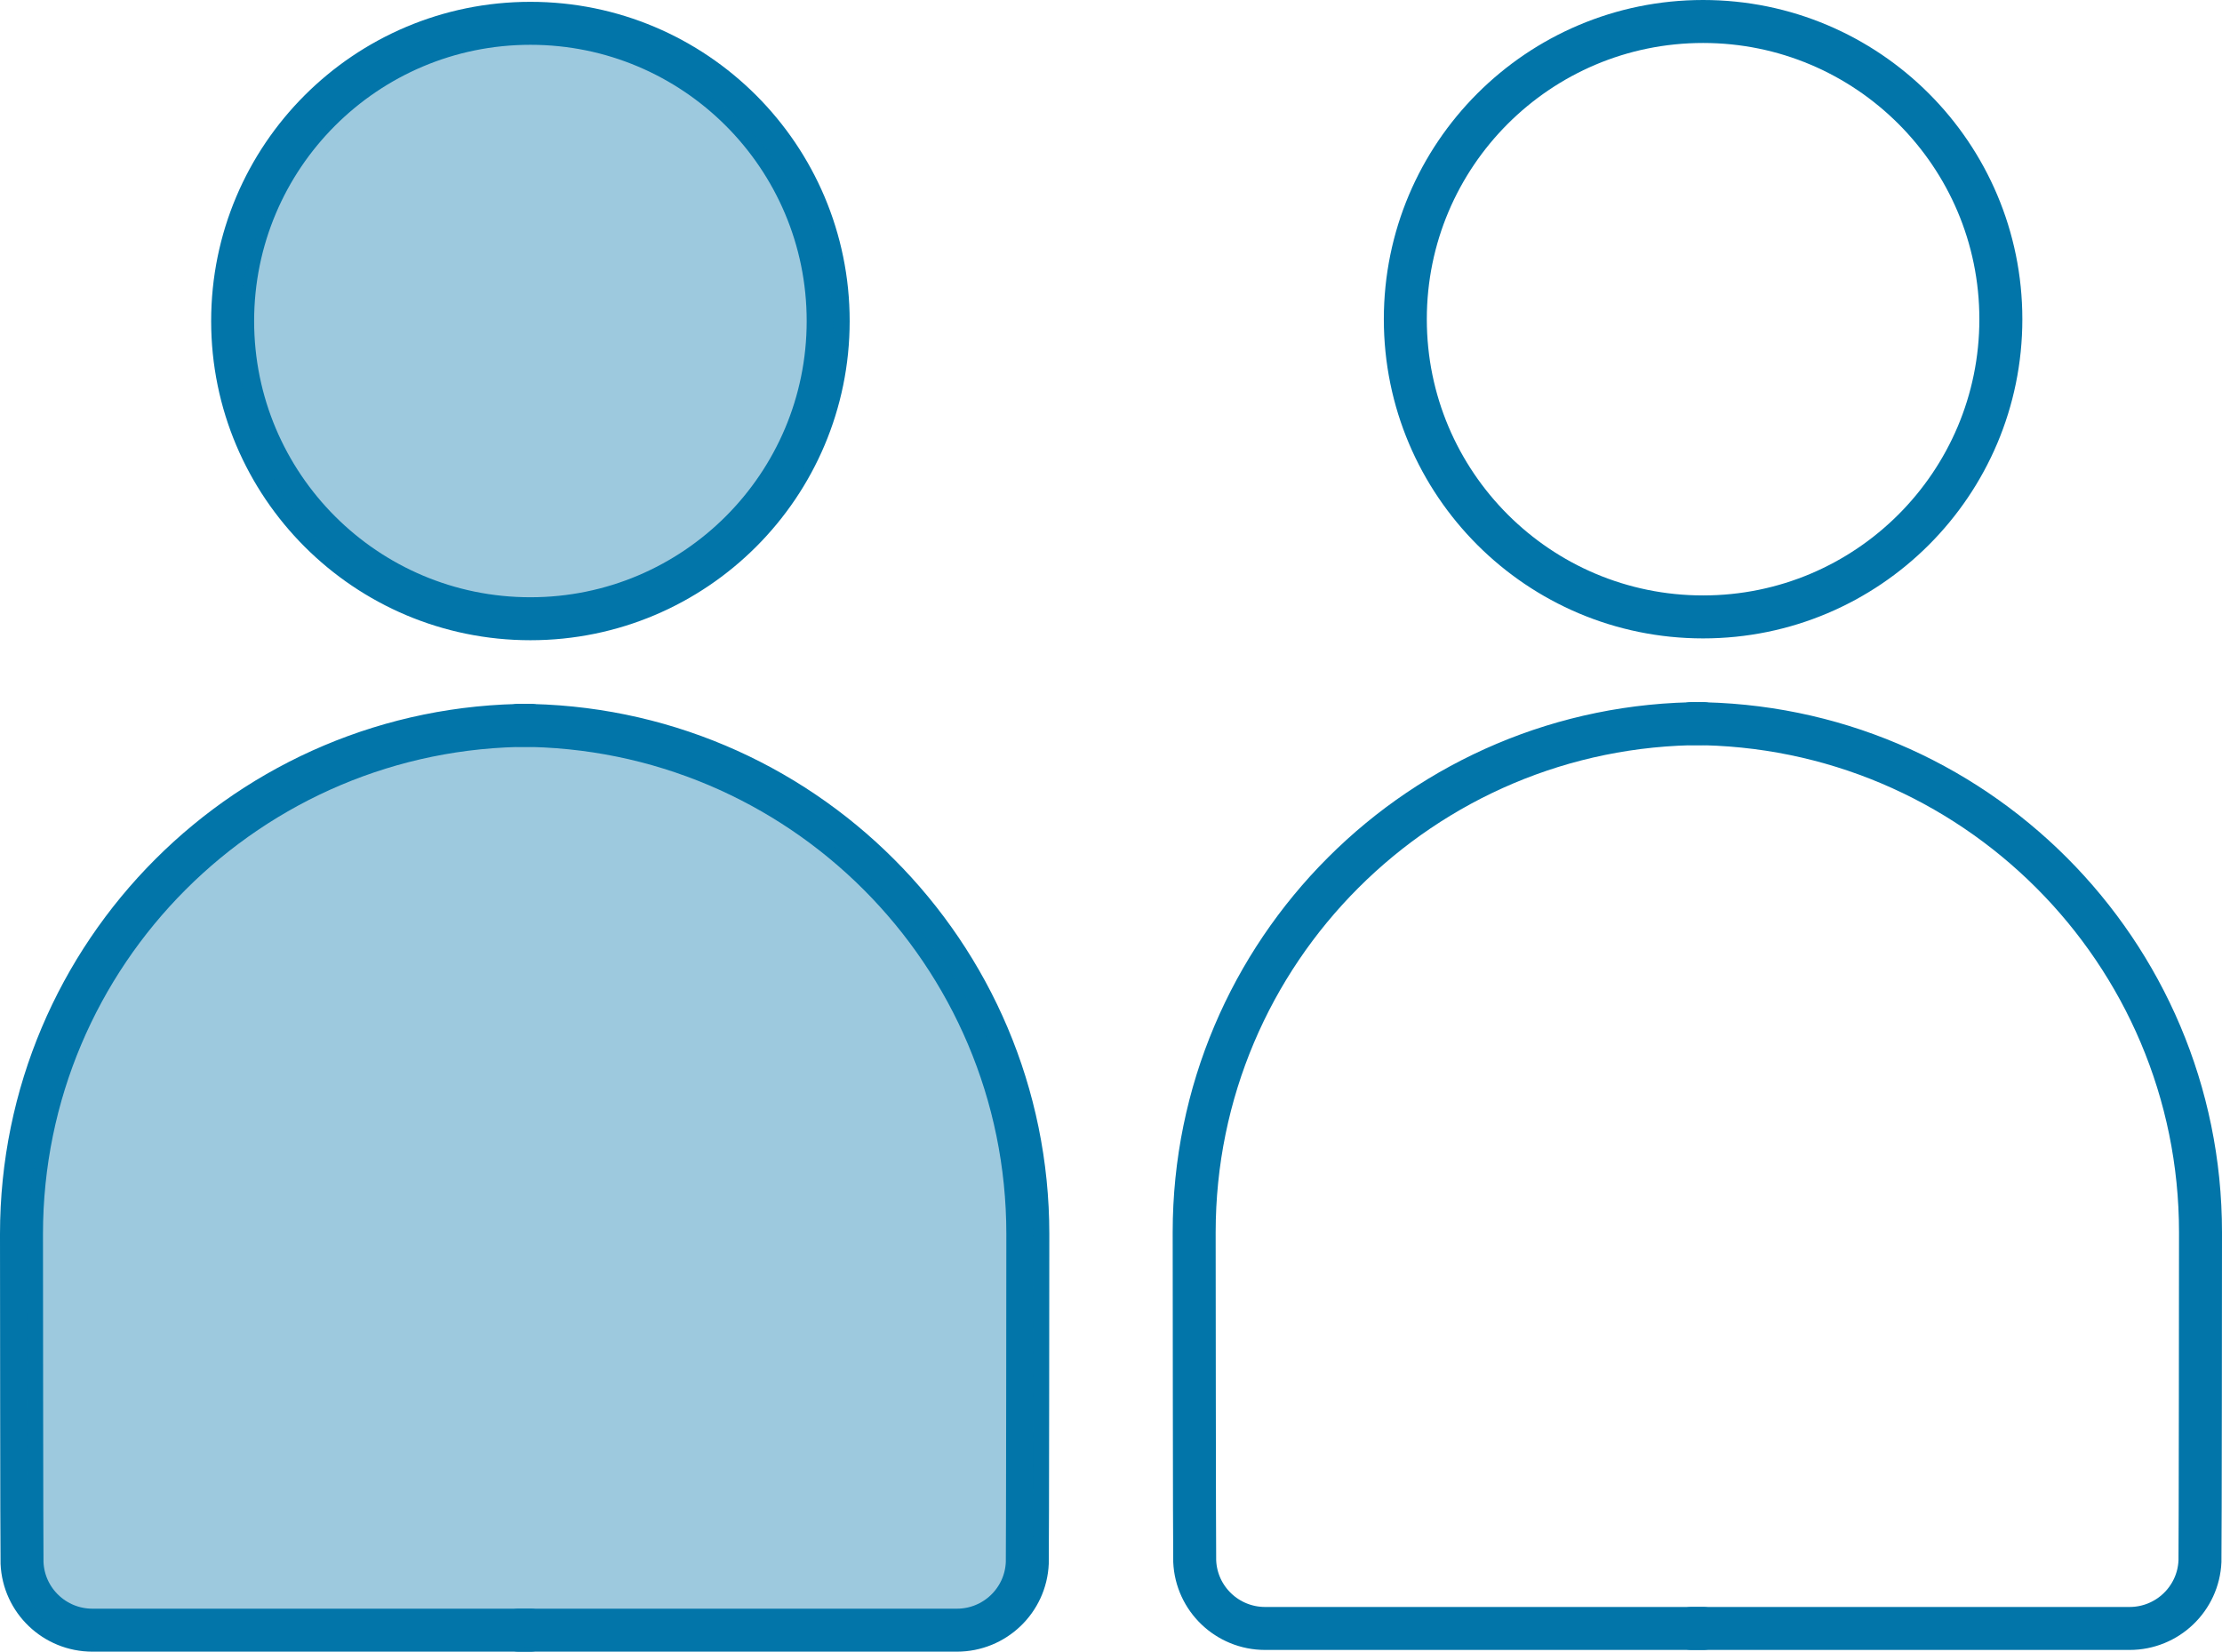 <?xml version="1.0" encoding="UTF-8"?>
<svg id="Layer_2" data-name="Layer 2" xmlns="http://www.w3.org/2000/svg" viewBox="0 0 206.78 153.73">
  <defs>
    <style>
      .cls-1 {
        stroke: #0275a9;
        stroke-linecap: round;
        stroke-miterlimit: 10;
        stroke-width: 4px;
      }

      .cls-1, .cls-2 {
        fill: none;
      }

      .cls-2 {
        opacity: .39;
      }

      .cls-3 {
        fill: #0275a9;
      }
    </style>
  </defs>
  <g id="Layer_50" data-name="Layer 50">
    <g>
      <circle class="cls-1" cx="158.49" cy="29.71" r="27.71"/>
      <path class="cls-1" d="m158.49,151.57h-40.76c-3.51,0-6.4-2.76-6.55-6.26-.03-.7-.05-29.9-.05-30.61,0-26.15,21.21-47.35,47.36-47.35"/>
      <path class="cls-1" d="m157.42,151.57h40.76c3.51,0,6.4-2.76,6.55-6.26.03-.7.05-29.9.05-30.61,0-26.15-21.21-47.35-47.36-47.35"/>
    </g>
    <g>
      <circle class="cls-1" cx="49.36" cy="29.88" r="27.71"/>
      <path class="cls-1" d="m49.36,151.73H8.6c-3.51,0-6.4-2.76-6.55-6.26-.03-.7-.05-29.9-.05-30.61,0-26.15,21.21-47.35,47.36-47.35"/>
      <path class="cls-1" d="m48.29,151.73h40.76c3.51,0,6.4-2.76,6.55-6.26.03-.7.05-29.9.05-30.61,0-26.15-21.21-47.35-47.36-47.35"/>
    </g>
    <g class="cls-2">
      <circle class="cls-3" cx="49.89" cy="31.46" r="27.71"/>
      <path class="cls-3" d="m49.89,153.31H9.14c-3.51,0-6.4-2.76-6.55-6.26-.03-.7-.05-29.9-.05-30.61,0-26.15,21.21-47.35,47.36-47.35"/>
      <path class="cls-3" d="m48.83,153.31h40.76c3.51,0,6.4-2.76,6.55-6.26.03-.7.05-29.9.05-30.61,0-26.15-21.21-47.35-47.36-47.35"/>
    </g>
  </g>
</svg>